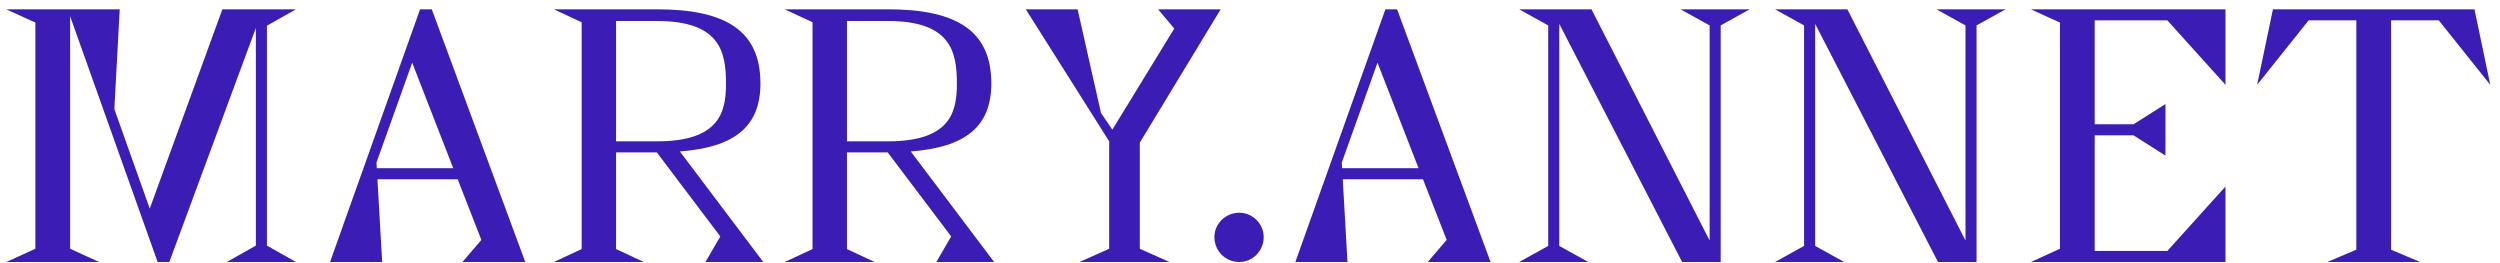 <?xml version="1.0" encoding="UTF-8"?> <svg xmlns="http://www.w3.org/2000/svg" width="190" height="20" viewBox="0 0 190 20" fill="none"> <path d="M20.286 1.955V18.665L22.495 19.913H17.237L19.446 18.665V2.124L12.868 19.913H11.98L5.33 1.235V18.905L7.538 19.913H0.48L2.689 18.905V1.715L0.48 0.707H9.099L8.691 8.293L11.38 15.856L16.901 0.707H22.495L20.286 1.955ZM32.815 0.707L39.921 19.913H35.143L36.584 18.233L34.783 13.623H28.685L29.045 19.913H25.084L31.926 0.707H32.815ZM28.637 12.783H34.447L31.326 4.764L28.613 12.351L28.637 12.783ZM51.671 11.511L58.009 19.913H53.615L54.744 17.968L49.918 11.582H46.821V18.929L48.934 19.913H42.092L44.205 18.929V1.691L42.092 0.707H49.918C55.2 0.707 57.793 2.364 57.793 6.349C57.793 9.662 55.776 11.198 51.671 11.511ZM46.821 10.742H49.918C54.696 10.742 55.176 8.51 55.176 6.349C55.176 3.9 54.696 1.595 49.918 1.595H46.821V10.742ZM69.218 11.511L75.556 19.913H71.163L72.291 17.968L67.465 11.582H64.368V18.929L66.481 19.913H59.639L61.752 18.929V1.691L59.639 0.707H67.465C72.747 0.707 75.34 2.364 75.34 6.349C75.34 9.662 73.323 11.198 69.218 11.511ZM64.368 10.742H67.465C72.243 10.742 72.723 8.51 72.723 6.349C72.723 3.9 72.243 1.595 67.465 1.595H64.368V10.742ZM86.626 10.838V18.905L88.883 19.913H82.041L84.298 18.905V10.742L77.96 0.707H81.897L83.674 8.582L84.538 9.854L89.243 2.172L88.019 0.707H92.772L86.626 10.838ZM94.191 19.913C93.135 19.913 92.295 19.073 92.295 18.017C92.295 17.008 93.135 16.168 94.191 16.168C95.2 16.168 96.04 17.008 96.04 18.017C96.04 19.073 95.2 19.913 94.191 19.913ZM106.178 0.707L113.284 19.913H108.507L109.947 18.233L108.147 13.623H102.049L102.409 19.913H98.448L105.29 0.707H106.178ZM102.001 12.783H107.811L104.69 4.764L101.977 12.351L102.001 12.783ZM132.981 0.707L130.772 1.931V19.913H127.843L118.504 1.811V18.689L120.713 19.913H115.456L117.664 18.689V1.931L115.456 0.707H120.953L129.932 18.281V1.931L127.723 0.707H132.981ZM152.427 0.707L150.218 1.931V19.913H147.289L137.951 1.811V18.689L140.159 19.913H134.902L137.11 18.689V1.931L134.902 0.707H140.399L149.378 18.281V1.931L147.169 0.707H152.427ZM169.136 0.707V6.445L164.719 1.547H159.197V9.446H162.15L164.575 7.909V11.823L162.15 10.286H159.197V19.073H164.719L169.136 14.175V19.913H154.348L156.556 18.905V1.715L154.348 0.707H169.136ZM181.722 1.547V18.977L183.931 19.913H176.873L179.081 18.977V1.547H175.456L171.543 6.445L172.743 0.707H188.06L189.261 6.445L185.347 1.547H181.722Z" fill="#3B1CB5"></path> </svg> 